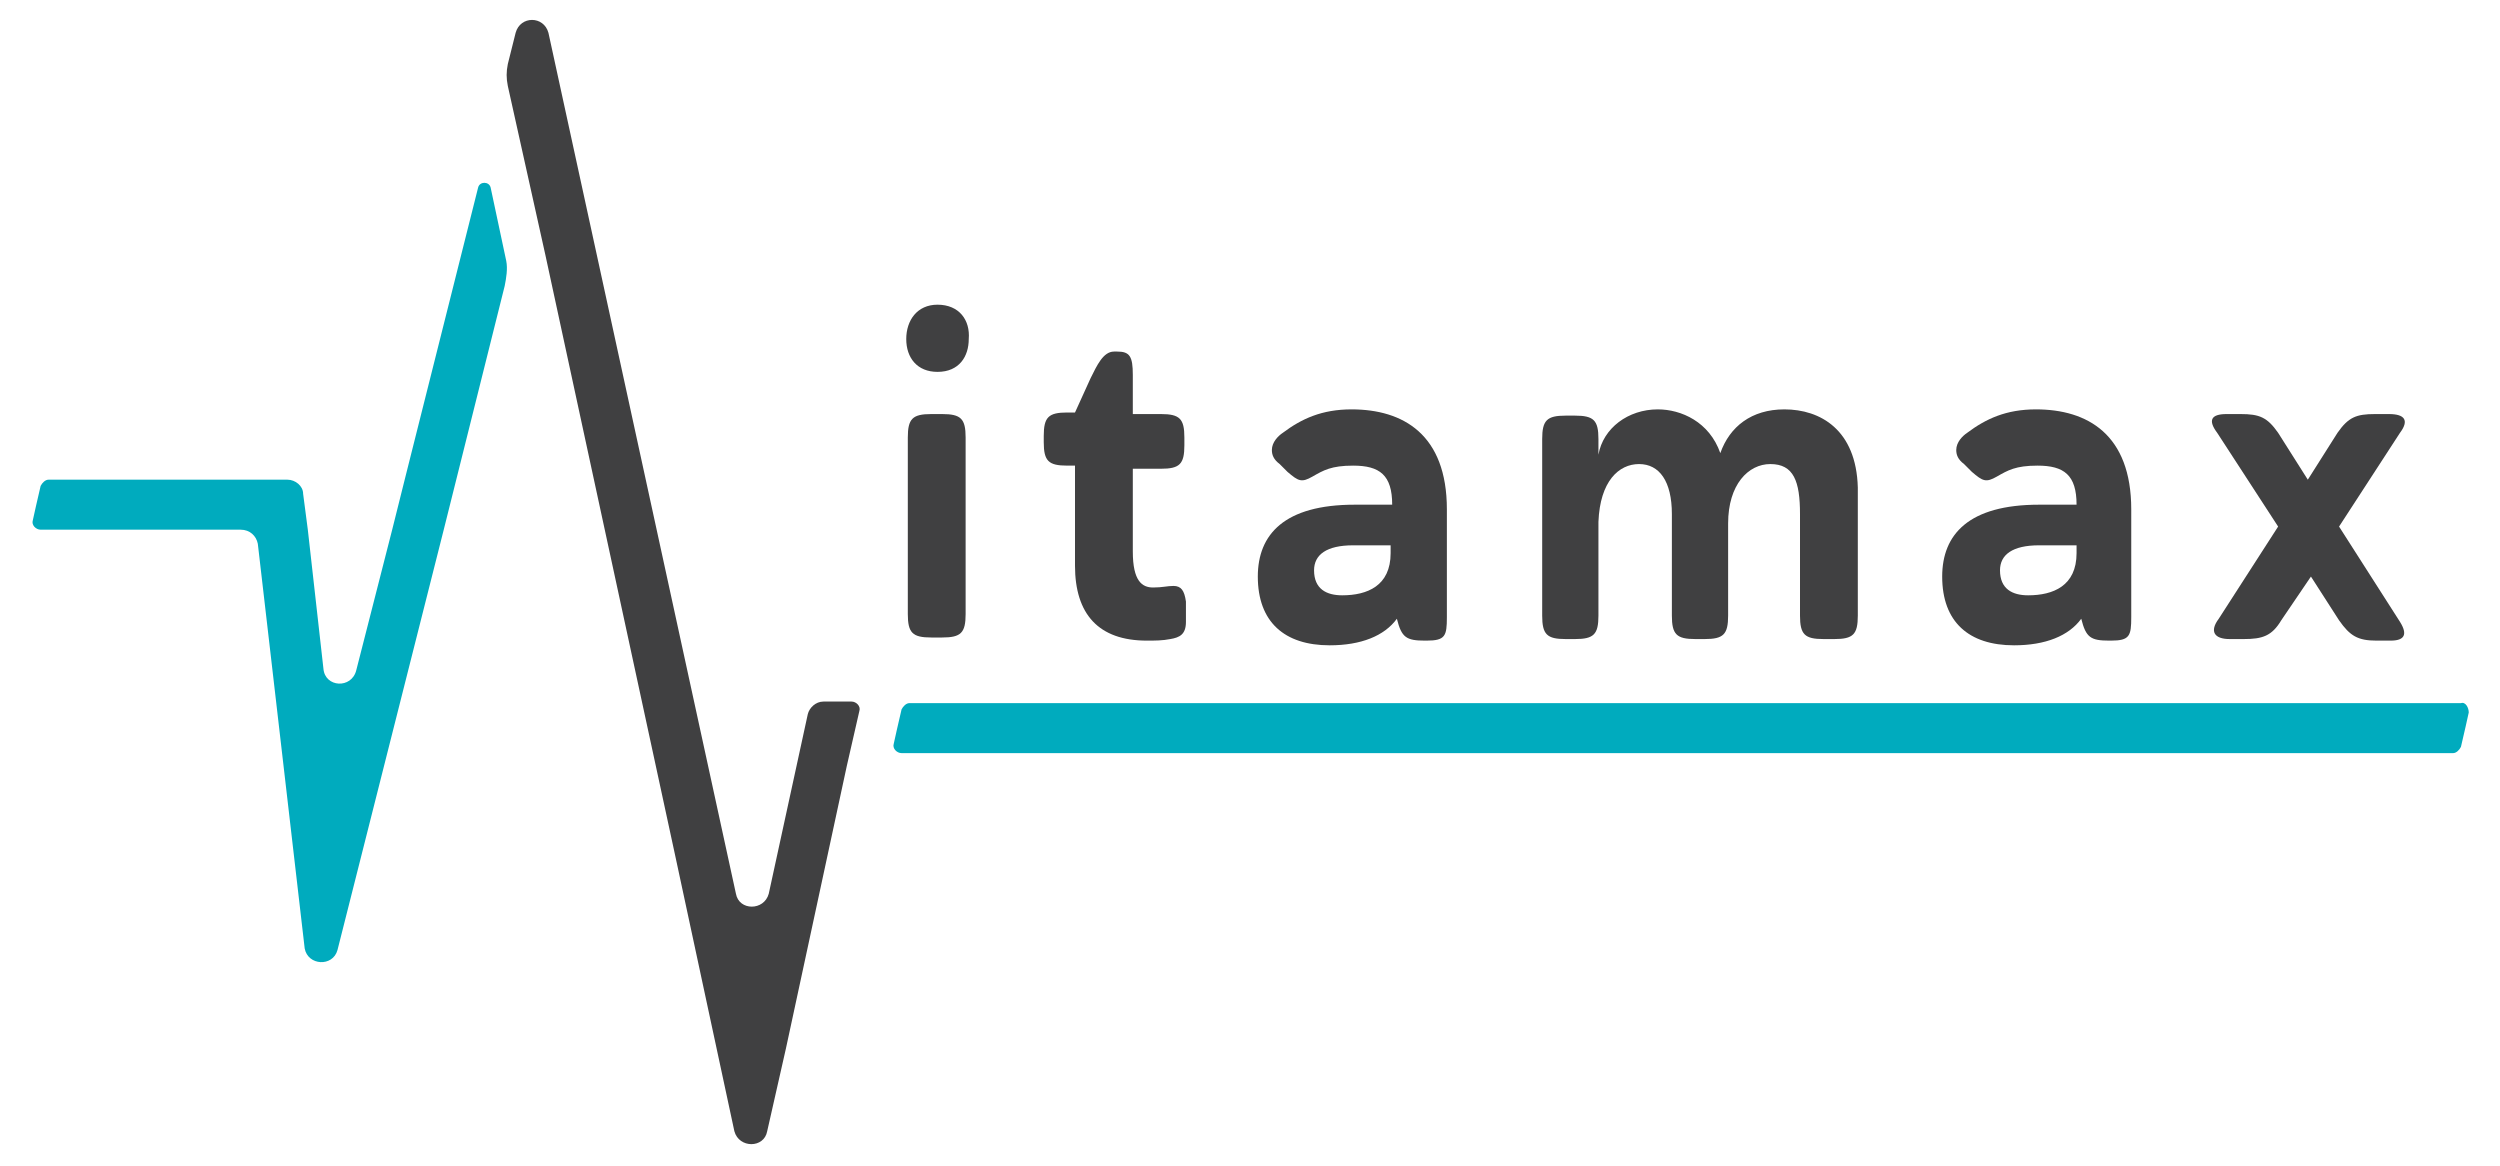 <?xml version="1.0" encoding="utf-8"?>
<!-- Generator: Adobe Illustrator 25.2.3, SVG Export Plug-In . SVG Version: 6.00 Build 0)  -->
<svg version="1.1" id="Layer_1" xmlns="http://www.w3.org/2000/svg" xmlns:xlink="http://www.w3.org/1999/xlink" x="0px" y="0px"
	 width="160px" height="74.6px" viewBox="0 0 160 74.6" style="enable-background:new 0 0 160 74.6;" xml:space="preserve">
<style type="text/css">
	.st0{fill:#00ABBE;}
	.st1{fill:#404041;}
</style>
<g>
	<g>
		<path class="st0" d="M32.3,18.3l-3.1,12.4l-0.8,3.2l-6.8,26.9c-0.3,1.1-1.9,1-2.1-0.1l-3-25.9c-0.1-0.5-0.5-0.9-1.1-0.9H2.6v0
			c-0.3,0-0.6-0.3-0.5-0.6l0.2-0.9l0.3-1.3c0.1-0.2,0.3-0.4,0.5-0.4h15.3c0.5,0,1,0.4,1,0.9l0.3,2.3l1,8.9c0.1,1.2,1.8,1.3,2.1,0.1
			l2.3-9l0.8-3.2L30.6,12c0.1-0.4,0.7-0.4,0.8,0l1,4.7C32.5,17.2,32.4,17.8,32.3,18.3z"/>
		<path class="st1" d="M52.7,44.9h1.8c0.3,0,0.6,0.3,0.5,0.6L54.2,49l-3.9,18.1l-1.2,5.3c-0.2,1.1-1.8,1.1-2.1,0l-3.8-17.7
			l-8.3-38.4L32.5,5.5c-0.1-0.5-0.1-0.9,0-1.4l0.5-2c0.3-1.1,1.8-1.1,2.1,0l12,55.1c0.2,1.1,1.8,1.1,2.1,0l2.5-11.5
			C51.8,45.3,52.2,44.9,52.7,44.9z"/>
		<path class="st0" d="M158,45.6l-0.2,0.9l-0.3,1.3c-0.1,0.2-0.3,0.4-0.5,0.4H57.7c-0.3,0-0.6-0.3-0.5-0.6l0.2-0.9l0.3-1.3
			c0.1-0.2,0.3-0.4,0.5-0.4h99.3C157.8,44.9,158,45.3,158,45.6z"/>
	</g>
	<g>
		<path class="st1" d="M60,19.5c-1.3,0-2,1-2,2.2c0,1.2,0.7,2.1,2,2.1c1.4,0,2-1,2-2.1C62.1,20.5,61.4,19.5,60,19.5z"/>
		<path class="st1" d="M60.3,26.5h-0.7c-1.2,0-1.5,0.3-1.5,1.5v11.3c0,1.2,0.3,1.5,1.5,1.5h0.7c1.2,0,1.5-0.3,1.5-1.5V28
			C61.8,26.8,61.5,26.5,60.3,26.5z"/>
		<path class="st1" d="M75.1,37.5c-0.4,0-0.7,0.1-1.3,0.1c-0.7,0-1.3-0.4-1.3-2.3V30h1.8c1.2,0,1.5-0.3,1.5-1.5V28
			c0-1.2-0.3-1.5-1.5-1.5h-1.8V24c0-1.2-0.2-1.5-1-1.5h-0.2c-0.7,0-1.1,0.9-1.5,1.7l-1,2.2h-0.5c-1.2,0-1.5,0.3-1.5,1.5v0.4
			c0,1.2,0.3,1.5,1.5,1.5h0.5v6.4c0,3.1,1.5,4.8,4.6,4.8c0.5,0,1,0,1.5-0.1c0.6-0.1,1-0.3,1-1.1v-1.3C75.8,37.8,75.6,37.5,75.1,37.5
			z"/>
		<path class="st1" d="M86.5,26.2c-1.9,0-3.2,0.6-4.4,1.5c-0.3,0.2-0.7,0.6-0.7,1.1c0,0.3,0.1,0.6,0.5,0.9l0.5,0.5
			c0.7,0.6,0.9,0.7,1.6,0.3c0.7-0.4,1.2-0.7,2.6-0.7c1.7,0,2.5,0.6,2.5,2.5h-2.4c-4.5,0-6.2,1.9-6.2,4.6c0,2.9,1.7,4.4,4.6,4.4
			c2,0,3.5-0.6,4.3-1.7c0.3,1.2,0.6,1.4,1.8,1.4h0.1c1.2,0,1.3-0.3,1.3-1.5v-6.9C92.6,27.8,89.8,26.2,86.5,26.2z M89,35.4
			c0,2.1-1.5,2.7-3.1,2.7c-1,0-1.8-0.4-1.8-1.6c0-1,0.8-1.6,2.5-1.6H89V35.4z"/>
		<path class="st1" d="M114.2,26.2c-2.1,0-3.5,1.1-4.1,2.8c-0.7-2-2.5-2.8-4-2.8c-1.9,0-3.5,1.2-3.8,2.9v-1c0-1.2-0.3-1.5-1.5-1.5
			h-0.6c-1.2,0-1.5,0.3-1.5,1.5v11.3c0,1.2,0.3,1.5,1.5,1.5h0.6c1.2,0,1.5-0.3,1.5-1.5v-6c0.1-2.6,1.3-3.7,2.6-3.7
			c1.3,0,2.1,1.1,2.1,3.2v6.5c0,1.2,0.3,1.5,1.5,1.5h0.6c1.2,0,1.5-0.3,1.5-1.5v-5.9c0-2.5,1.3-3.8,2.7-3.8c1.5,0,1.9,1.1,1.9,3.2
			v6.5c0,1.2,0.3,1.5,1.5,1.5h0.7c1.2,0,1.5-0.3,1.5-1.5v-8.2C118.8,27.5,116.5,26.2,114.2,26.2z"/>
		<path class="st1" d="M130.3,26.2c-1.9,0-3.2,0.6-4.4,1.5c-0.3,0.2-0.7,0.6-0.7,1.1c0,0.3,0.1,0.6,0.5,0.9l0.5,0.5
			c0.7,0.6,0.9,0.7,1.6,0.3c0.7-0.4,1.2-0.7,2.6-0.7c1.7,0,2.5,0.6,2.5,2.5h-2.4c-4.5,0-6.2,1.9-6.2,4.6c0,2.9,1.7,4.4,4.6,4.4
			c2,0,3.5-0.6,4.3-1.7c0.3,1.2,0.6,1.4,1.8,1.4h0.1c1.2,0,1.3-0.3,1.3-1.5v-6.9C136.4,27.8,133.6,26.2,130.3,26.2z M132.9,35.4
			c0,2.1-1.5,2.7-3.1,2.7c-1,0-1.8-0.4-1.8-1.6c0-1,0.8-1.6,2.5-1.6h2.4V35.4z"/>
		<path class="st1" d="M149.7,33.7l3.9-6c0.6-0.8,0.3-1.2-0.7-1.2h-0.9c-1.2,0-1.7,0.2-2.4,1.2l-1.9,3l-1.9-3
			c-0.7-1-1.2-1.2-2.4-1.2h-0.9c-1,0-1.2,0.4-0.6,1.2l3.9,6l-3.8,5.9c-0.6,0.8-0.3,1.3,0.7,1.3h0.9c1.2,0,1.8-0.2,2.4-1.2l1.9-2.8
			l1.8,2.8c0.7,1,1.2,1.3,2.4,1.3h0.9c0.9,0,1.1-0.4,0.6-1.2L149.7,33.7z"/>
	</g>
</g>
</svg>
